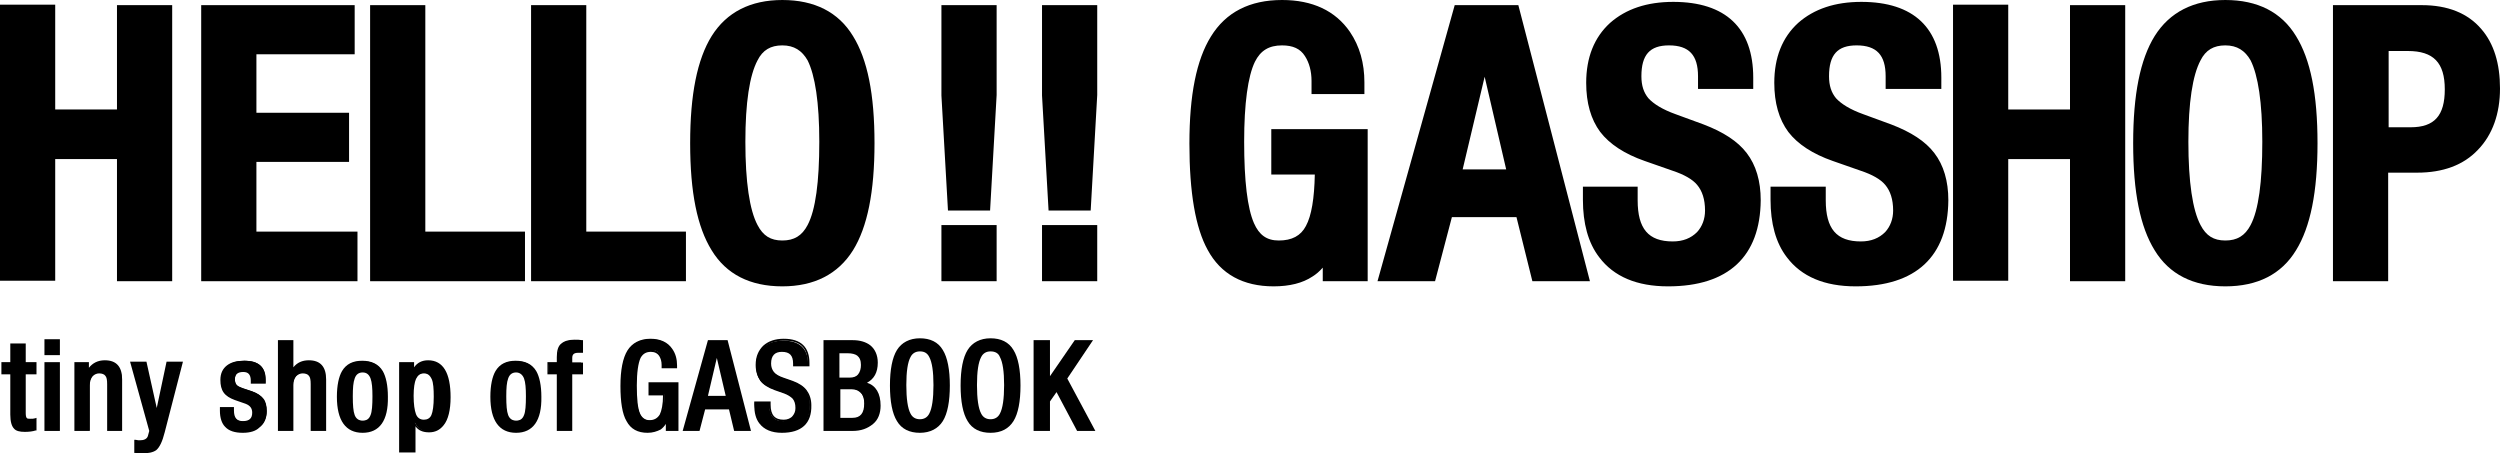 <?xml version="1.0" encoding="utf-8"?>
<!-- Generator: Adobe Illustrator 19.0.0, SVG Export Plug-In . SVG Version: 6.00 Build 0)  -->
<svg version="1.1" id="レイヤー_1" xmlns="http://www.w3.org/2000/svg" xmlns:xlink="http://www.w3.org/1999/xlink" x="0px"
	 y="0px" viewBox="0 0 534.3 96.9" style="enable-background:new 0 0 534.3 96.9;" xml:space="preserve">
<g id="XMLID_66_">
	<g id="XMLID_236_">
		<path id="XMLID_69_" d="M1.5,58.6v-56h8.8V25h16.2V2.6h8.8v56h-8.8v-26H10.3v26H1.5z"/>
		<path id="XMLID_233_" d="M36.8,60.1H25V34H11.8v26H0v-59h11.8v22.4H25V1.1h11.8V60.1z M28,57.1h5.8v-53H28v22.4H8.8V4.1H3v53h5.8
			V31H28V57.1z"/>
	</g>
	<g id="XMLID_232_">
		<path id="XMLID_71_" d="M44.5,58.6v-56h29.8v7.5h-21v15.5h19.8v7.5H53.3V51h21.6v7.5H44.5z"/>
		<path id="XMLID_229_" d="M76.4,60.1H43v-59h32.8v10.5h-21v12.5h19.8v10.5H54.8v14.9h21.6V60.1z M46,57.1h27.4v-4.5H51.8V31.7h19.8
			v-4.5H51.8V8.6h21V4.1H46V57.1z"/>
	</g>
	<g id="XMLID_228_">
		<path id="XMLID_73_" d="M80.6,58.6v-56h8.8V51h21.3v7.5H80.6z"/>
		<path id="XMLID_225_" d="M112.3,60.1H79.1v-59h11.8v48.4h21.3V60.1z M82.1,57.1h27.1v-4.5H87.9V4.1h-5.8V57.1z"/>
	</g>
	<g id="XMLID_224_">
		<path id="XMLID_75_" d="M114.9,58.6v-56h8.8V51h21.3v7.5H114.9z"/>
		<path id="XMLID_77_" d="M146.6,60.1h-33.1v-59h11.8v48.4h21.3V60.1z M116.4,57.1h27.1v-4.5h-21.3V4.1h-5.8V57.1z"/>
	</g>
	<g id="XMLID_221_">
		<path id="XMLID_78_" d="M167.2,59.7c-6.3,0-11-2.3-13.9-7c-2.9-4.7-4.4-12-4.4-22.1c0-10,1.5-17.4,4.4-22.1c2.9-4.7,7.5-7,13.9-7
			s11,2.3,13.9,7c2.9,4.7,4.4,12,4.4,22.1c0,10-1.5,17.4-4.4,22.1C178.1,57.3,173.5,59.7,167.2,59.7z M167.2,52.9
			c3,0,5.3-1.4,6.7-4.1c1.8-3.4,2.7-9.6,2.7-18.5c0-8.7-0.9-14.7-2.7-18.1c-1.4-2.7-3.7-4-6.7-4c-3,0-5.3,1.3-6.6,4
			c-1.9,3.4-2.8,9.4-2.8,18.1c0,8.9,0.9,15.1,2.8,18.5C161.9,51.6,164.1,52.9,167.2,52.9z"/>
		<path id="XMLID_216_" d="M167.2,61.2c-6.9,0-12-2.6-15.1-7.7c-3.1-5-4.6-12.4-4.6-22.9c0-10.4,1.5-17.9,4.6-22.9
			c3.2-5.1,8.3-7.7,15.1-7.7c6.9,0,12,2.6,15.1,7.7c3.1,5,4.6,12.4,4.6,22.9c0,10.4-1.5,17.9-4.6,22.9
			C179.1,58.6,174,61.2,167.2,61.2z M167.2,3c-5.8,0-10,2.1-12.6,6.3c-2.7,4.4-4.1,11.6-4.1,21.3c0,9.7,1.4,16.9,4.1,21.3
			c2.6,4.2,6.8,6.3,12.6,6.3c5.8,0,10-2.1,12.6-6.3c2.7-4.4,4.1-11.6,4.1-21.3c0-9.7-1.4-16.9-4.1-21.3C177.1,5.1,173,3,167.2,3z
			 M167.2,54.4c-3.6,0-6.3-1.7-8-4.9c-2-3.7-2.9-10-2.9-19.2c0-9,1-15.2,3-18.8c1.6-3.1,4.4-4.8,8-4.8c3.6,0,6.3,1.7,8,4.8
			c1.9,3.7,2.9,9.8,2.9,18.8c0,9.2-0.9,15.5-2.9,19.2C173.5,52.7,170.7,54.4,167.2,54.4z M167.2,9.7c-2.5,0-4.2,1-5.3,3.2
			c-1.7,3.2-2.6,9-2.6,17.4c0,8.6,0.9,14.6,2.6,17.8c1.2,2.3,2.8,3.3,5.3,3.3c2.5,0,4.2-1,5.4-3.3c1.7-3.2,2.5-9.2,2.5-17.8
			c0-8.4-0.9-14.2-2.5-17.4C171.4,10.8,169.7,9.7,167.2,9.7z"/>
	</g>
	<g id="XMLID_215_">
		<path id="XMLID_81_" d="M204,43.5l-1.3-23.2V2.6h8.8v17.7l-1.3,23.2H204z M202.7,58.6v-8.9h8.8v8.9H202.7z"/>
		<path id="XMLID_210_" d="M213,60.1h-11.8V48.1H213V60.1z M204.2,57.1h5.8v-5.9h-5.8V57.1z M211.6,45h-9l-1.4-24.6l0-19.3H213v19.2
			L211.6,45z M205.5,42h3.3l1.2-21.8l0-16.1h-5.8v16.2L205.5,42z"/>
	</g>
	<g id="XMLID_209_">
		<path id="XMLID_49_" d="M225.5,43.5l-1.3-23.2V2.6h8.8v17.7l-1.3,23.2H225.5z M224.2,58.6v-8.9h8.8v8.9H224.2z"/>
		<path id="XMLID_204_" d="M234.5,60.1h-11.8V48.1h11.8V60.1z M225.7,57.1h5.8v-5.9h-5.8V57.1z M233.1,45h-9l-1.4-24.6l0-19.3h11.8
			v19.2L233.1,45z M226.9,42h3.3l1.2-21.8l0-16.1h-5.8v16.2L226.9,42z"/>
	</g>
</g>
<g id="XMLID_48_">
	<g id="XMLID_202_">
		<path id="XMLID_51_" d="M284.3,58.6v-6.5c-1.2,2.7-2.7,4.6-4.5,5.7c-1.9,1.3-4.5,1.9-7.6,1.9c-6,0-10.2-2.4-12.7-7.1
			c-2.5-4.5-3.7-11.8-3.7-22c0-10,1.5-17.4,4.4-22.1c2.9-4.7,7.6-7,13.9-7c6,0,10.5,2.1,13.3,6.2c1.9,2.8,2.9,6.1,2.9,10v1h-8.3
			v-1.3c0-2.5-0.5-4.5-1.6-6.1c-1.3-2-3.4-3-6.1-3c-3.3,0-5.7,1.4-7.1,4.3c-1.6,3.3-2.5,9.3-2.5,17.8c0,8.6,0.7,14.6,2.2,18
			c1.3,3,3.5,4.5,6.6,4.5c3.3,0,5.7-1.3,7.1-3.9c1.4-2.6,2.1-7,2.1-13.2h-9.3v-6.7h17.6v29.5H284.3z"/>
		<path id="XMLID_53_" d="M272.2,61.2c-6.5,0-11.3-2.6-14.1-7.8c-2.6-4.7-3.9-12.2-3.9-22.7c0-10.4,1.5-17.9,4.6-22.9
			C262,2.6,267.1,0,274,0c6.5,0,11.4,2.3,14.5,6.8c2.1,3.1,3.1,6.7,3.1,10.8v2.5h-11.3v-2.8c0-2.1-0.5-3.9-1.4-5.3
			c-1-1.6-2.6-2.3-4.9-2.3c-2.8,0-4.6,1.1-5.8,3.5c-1.5,3.1-2.3,8.9-2.3,17.1c0,8.4,0.7,14.2,2.1,17.4c1.1,2.5,2.7,3.7,5.3,3.7
			c2.8,0,4.7-1,5.8-3.1c1.2-2.2,1.8-5.9,1.9-11h-9.3v-9.7h20.6v32.5h-9.6v-2.9c-0.7,0.8-1.4,1.4-2.2,1.9
			C278.4,60.5,275.6,61.2,272.2,61.2z M274,3c-5.8,0-10,2.1-12.6,6.3c-2.8,4.4-4.2,11.6-4.2,21.3c0,9.9,1.2,17.1,3.5,21.3
			c2.3,4.2,6,6.3,11.4,6.3c2.8,0,5.1-0.6,6.8-1.6c1.5-1,2.8-2.7,4-5.1l2.9-6.1v11.8h3.6V30.6h-14.6v3.7h9.3v1.5
			c0,6.5-0.7,11-2.3,13.9c-1.6,3.1-4.6,4.7-8.4,4.7c-3.7,0-6.5-1.9-8-5.5c-1.6-3.6-2.4-9.7-2.4-18.6c0-8.8,0.9-14.9,2.6-18.5
			c1.6-3.4,4.6-5.1,8.5-5.1c3.2,0,5.7,1.2,7.3,3.6c1.2,1.8,1.9,4.1,1.9,6.8h5.3c-0.1-3.3-0.9-6.2-2.6-8.6C283.5,4.8,279.6,3,274,3z"
			/>
	</g>
	<g id="XMLID_199_">
		<path id="XMLID_54_" d="M296.3,58.6l15.7-56h11.3l14.5,56h-9.2l-3.4-13.7h-16.2l-3.6,13.7H296.3z M310.7,37.7h13.1l-6.3-27.6h-0.2
			L310.7,37.7z"/>
		<path id="XMLID_194_" d="M339.8,60.1h-12.3l-3.4-13.7h-13.8l-3.6,13.7h-12.3l16.5-59h13.6L339.8,60.1z M329.8,57.1h6.1l-13.7-53
			h-9l-14.8,53h6.1l3.6-13.7h18.5L329.8,57.1z M325.6,39.2h-16.8l7.3-30.6h2.5L325.6,39.2z M312.6,36.2h9.3l-4.6-19.8L312.6,36.2z"
			/>
	</g>
	<g id="XMLID_192_">
		<path id="XMLID_56_" d="M339.7,41.2h8.8v1.4c0,6.8,3,10.3,9,10.3c2.6,0,4.7-0.8,6.3-2.5c1.4-1.5,2.1-3.4,2.1-5.6
			c0-2.8-0.7-4.9-2.1-6.5c-1.2-1.4-3.1-2.5-5.8-3.4l-6-2.1c-4.1-1.4-7-3.3-8.8-5.7c-1.8-2.4-2.7-5.6-2.7-9.6c0-5,1.5-8.9,4.6-11.7
			c3.1-2.8,7.3-4.2,12.5-4.2c10.4,0,15.6,4.9,15.6,14.7v1.3h-8.8v-1.2c0-5.4-2.6-8.1-7.7-8.1c-4.9,0-7.4,2.7-7.4,8.1
			c0,2.4,0.6,4.2,1.9,5.7c1.3,1.4,3.4,2.7,6.4,3.8l6,2.2c3.9,1.5,6.8,3.3,8.5,5.6c1.8,2.3,2.7,5.4,2.7,9.2
			c0,11.2-6.1,16.9-18.2,16.9c-6.2,0-10.7-1.9-13.5-5.6c-2.2-2.9-3.2-6.7-3.2-11.4V41.2z"/>
		<path id="XMLID_189_" d="M356.5,61.2c-6.7,0-11.6-2.1-14.7-6.2c-2.4-3.1-3.5-7.3-3.5-12.3v-2.8H350v2.9c0,6.1,2.3,8.8,7.5,8.8
			c2.2,0,3.9-0.7,5.2-2c1.1-1.2,1.7-2.8,1.7-4.6c0-2.4-0.6-4.2-1.7-5.5c-1-1.2-2.8-2.2-5.2-3l-6-2.1c-4.3-1.5-7.5-3.6-9.5-6.2
			c-2-2.7-3-6.2-3-10.5c0-5.4,1.7-9.7,5.1-12.8c3.4-3,7.9-4.5,13.5-4.5c11.2,0,17.1,5.6,17.1,16.2V19h-11.8v-2.7
			c0-4.5-1.9-6.6-6.2-6.6c-4.1,0-5.9,2-5.9,6.6c0,2,0.5,3.5,1.5,4.7c1.1,1.2,3,2.4,5.8,3.4l6,2.2c4.2,1.6,7.3,3.6,9.2,6.1
			c2,2.6,3,6,3,10.1C376.2,54.8,369.4,61.2,356.5,61.2z M341.2,42.7c0,4.3,1,7.8,2.9,10.4c2.6,3.4,6.6,5,12.3,5
			c11.3,0,16.7-5,16.7-15.4c0-3.5-0.8-6.2-2.4-8.3c-1.6-2.1-4.2-3.8-7.9-5.2l-5.9-2.2c-3.3-1.2-5.5-2.6-7-4.2
			c-1.5-1.7-2.3-4-2.3-6.7c0-6.2,3.2-9.6,8.9-9.6c5.8,0,9.1,3.3,9.2,9.3h5.8c-0.1-8.9-4.6-13-14.1-13c-4.8,0-8.7,1.3-11.5,3.8
			c-2.8,2.5-4.1,6-4.1,10.6c0,3.7,0.8,6.6,2.4,8.7c1.6,2.1,4.3,3.9,8.1,5.2l6,2.1c3,1,5.1,2.3,6.4,3.9c1.6,1.8,2.5,4.4,2.5,7.5
			c0,2.6-0.8,4.9-2.5,6.7c-1.8,2-4.3,3-7.4,3c-4.8,0-10.5-2-10.5-11.7H341.2z"/>
	</g>
	<g id="XMLID_188_">
		<path id="XMLID_58_" d="M379.8,41.2h8.8v1.4c0,6.8,3,10.3,9,10.3c2.6,0,4.7-0.8,6.3-2.5c1.4-1.5,2.1-3.4,2.1-5.6
			c0-2.8-0.7-4.9-2.1-6.5c-1.2-1.4-3.1-2.5-5.8-3.4l-6-2.1c-4.1-1.4-7-3.3-8.8-5.7c-1.8-2.4-2.7-5.6-2.7-9.6c0-5,1.5-8.9,4.6-11.7
			c3.1-2.8,7.3-4.2,12.5-4.2c10.4,0,15.6,4.9,15.6,14.7v1.3h-8.8v-1.2c0-5.4-2.6-8.1-7.7-8.1c-4.9,0-7.4,2.7-7.4,8.1
			c0,2.4,0.6,4.2,1.9,5.7c1.3,1.4,3.4,2.7,6.4,3.8l6,2.2c3.9,1.5,6.8,3.3,8.5,5.6c1.8,2.3,2.7,5.4,2.7,9.2
			c0,11.2-6.1,16.9-18.2,16.9c-6.2,0-10.7-1.9-13.5-5.6c-2.2-2.9-3.2-6.7-3.2-11.4V41.2z"/>
		<path id="XMLID_185_" d="M396.6,61.2c-6.7,0-11.6-2.1-14.7-6.2c-2.4-3.1-3.5-7.3-3.5-12.3v-2.8h11.8v2.9c0,6.1,2.3,8.8,7.5,8.8
			c2.2,0,3.9-0.7,5.2-2c1.1-1.2,1.7-2.8,1.7-4.6c0-2.4-0.6-4.2-1.7-5.5c-1-1.2-2.8-2.2-5.2-3l-6-2.1c-4.3-1.5-7.5-3.6-9.5-6.2
			c-2-2.7-3-6.2-3-10.5c0-5.4,1.7-9.7,5.1-12.8c3.4-3,7.9-4.5,13.5-4.5c11.2,0,17.1,5.6,17.1,16.2V19H403v-2.7
			c0-4.5-1.9-6.6-6.2-6.6c-4.1,0-5.9,2-5.9,6.6c0,2,0.5,3.5,1.5,4.7c1.1,1.2,3,2.4,5.8,3.4l6,2.2c4.2,1.6,7.3,3.6,9.2,6.1
			c2,2.6,3,6,3,10.1C416.3,54.8,409.5,61.2,396.6,61.2z M381.3,42.7c0,4.3,1,7.8,2.9,10.4c2.6,3.4,6.6,5,12.3,5
			c11.3,0,16.7-5,16.7-15.4c0-3.5-0.8-6.2-2.4-8.3c-1.6-2.1-4.2-3.8-7.9-5.2l-5.9-2.2c-3.3-1.2-5.5-2.6-7-4.2
			c-1.5-1.7-2.3-4-2.3-6.7c0-6.2,3.2-9.6,8.9-9.6c5.8,0,9.1,3.3,9.2,9.3h5.8c-0.1-8.9-4.6-13-14.1-13c-4.8,0-8.7,1.3-11.5,3.8
			c-2.8,2.5-4.1,6-4.1,10.6c0,3.7,0.8,6.6,2.4,8.7c1.6,2.1,4.3,3.9,8.1,5.2l6,2.1c3,1,5.1,2.3,6.4,3.9c1.6,1.8,2.5,4.4,2.5,7.5
			c0,2.6-0.8,4.9-2.5,6.7c-1.8,2-4.3,3-7.4,3c-4.8,0-10.5-2-10.5-11.7H381.3z"/>
	</g>
	<g id="XMLID_184_">
		<path id="XMLID_60_" d="M418.8,58.6v-56h8.8V25h16.2V2.6h8.8v56h-8.8v-26h-16.2v26H418.8z"/>
		<path id="XMLID_62_" d="M454.2,60.1h-11.8V34h-13.2v26h-11.8v-59h11.8v22.4h13.2V1.1h11.8V60.1z M445.3,57.1h5.8v-53h-5.8v22.4
			h-19.2V4.1h-5.8v53h5.8V31h19.2V57.1z"/>
	</g>
	<g id="XMLID_181_">
		<path id="XMLID_63_" d="M475.6,59.7c-6.3,0-11-2.3-13.9-7c-2.9-4.7-4.4-12-4.4-22.1c0-10,1.5-17.4,4.4-22.1c2.9-4.7,7.5-7,13.9-7
			s11,2.3,13.9,7c2.9,4.7,4.4,12,4.4,22.1c0,10-1.5,17.4-4.4,22.1C486.6,57.3,481.9,59.7,475.6,59.7z M475.6,52.9
			c3,0,5.3-1.4,6.7-4.1c1.8-3.4,2.7-9.6,2.7-18.5c0-8.7-0.9-14.7-2.7-18.1c-1.4-2.7-3.7-4-6.7-4c-3,0-5.3,1.3-6.6,4
			c-1.9,3.4-2.8,9.4-2.8,18.1c0,8.9,0.9,15.1,2.8,18.5C470.4,51.6,472.6,52.9,475.6,52.9z"/>
		<path id="XMLID_176_" d="M475.6,61.2c-6.9,0-12-2.6-15.1-7.7c-3.1-5-4.6-12.4-4.6-22.9c0-10.4,1.5-17.9,4.6-22.9
			c3.2-5.1,8.3-7.7,15.1-7.7c6.9,0,12,2.6,15.1,7.7c3.1,5,4.6,12.4,4.6,22.9c0,10.4-1.5,17.9-4.6,22.9
			C487.6,58.6,482.5,61.2,475.6,61.2z M475.6,3c-5.8,0-10,2.1-12.6,6.3c-2.7,4.4-4.1,11.6-4.1,21.3c0,9.7,1.4,16.9,4.1,21.3
			c2.6,4.2,6.8,6.3,12.6,6.3c5.8,0,10-2.1,12.6-6.3c2.7-4.4,4.1-11.6,4.1-21.3c0-9.7-1.4-16.9-4.1-21.3C485.6,5.1,481.4,3,475.6,3z
			 M475.6,54.4c-3.6,0-6.3-1.7-8-4.9c-2-3.7-2.9-10-2.9-19.2c0-9,1-15.2,3-18.8c1.6-3.1,4.4-4.8,8-4.8c3.6,0,6.3,1.7,8,4.8
			c1.9,3.7,2.9,9.8,2.9,18.8c0,9.2-0.9,15.5-2.9,19.2C482,52.7,479.2,54.4,475.6,54.4z M475.6,9.7c-2.5,0-4.2,1-5.3,3.2
			c-1.7,3.2-2.6,9-2.6,17.4c0,8.6,0.9,14.6,2.6,17.8c1.2,2.3,2.8,3.3,5.3,3.3c2.5,0,4.2-1,5.4-3.3c1.7-3.2,2.5-9.2,2.5-17.8
			c0-8.4-0.9-14.2-2.5-17.4C479.8,10.8,478.1,9.7,475.6,9.7z"/>
	</g>
	<g id="XMLID_175_">
		<path id="XMLID_5_" d="M500.1,58.6v-56h17.5c5.1,0,9,1.5,11.6,4.5c2.4,2.8,3.6,6.7,3.6,11.8c0,5.1-1.4,9.1-4.3,12.1
			c-2.8,3-6.8,4.5-11.9,4.5h-7.7v23.1H500.1z M508.9,9.3v19.4h6.3c5.9,0,8.8-3.2,8.8-9.6c0-6.5-3.1-9.7-9.4-9.7H508.9z"/>
		<path id="XMLID_170_" d="M510.4,60.1h-11.8v-59h19c5.5,0,9.8,1.7,12.7,5.1c2.7,3.1,4,7.4,4,12.7c0,5.4-1.6,9.9-4.7,13.1
			c-3.1,3.3-7.5,4.9-13,4.9h-6.2V60.1z M501.6,57.1h5.8V33.9h9.2c4.7,0,8.3-1.3,10.8-4c2.5-2.7,3.8-6.4,3.8-11
			c0-4.6-1.1-8.3-3.3-10.8c-2.3-2.7-5.8-4-10.5-4h-16V57.1z M515.2,30.2h-7.8V7.8h7.1c7.1,0,10.9,3.9,10.9,11.2
			C525.5,28.3,519.9,30.2,515.2,30.2z M510.4,27.2h4.8c5.1,0,7.3-2.5,7.3-8.1c0-5.7-2.4-8.2-7.9-8.2h-4.1V27.2z"/>
	</g>
</g>
<g id="XMLID_2_">
	<g id="XMLID_168_">
		<path id="XMLID_7_" d="M0.5,79.7v-2.1h1.9v-4h2.8v4h2.3v2.1H5.3v8.5c0,0.6,0.1,1,0.3,1.2c0.2,0.2,0.5,0.3,1,0.3c0.4,0,0.8,0,1-0.1
			v2.1C7,91.9,6.2,92,5.3,92c-1,0-1.7-0.2-2.1-0.6c-0.5-0.5-0.7-1.4-0.7-2.8v-8.8H0.5z"/>
		<path id="XMLID_9_" d="M5.3,92.3c-1.1,0-1.9-0.2-2.3-0.7c-0.5-0.5-0.8-1.5-0.8-3V80H0.3v-2.6h1.9v-4h3.3v4h2.3V80H5.5v8.3
			c0,0.6,0.1,0.9,0.2,1c0.1,0.2,0.4,0.2,0.8,0.2c0.4,0,0.7,0,1-0.1l0.3-0.1V92l-0.2,0C7,92.2,6.2,92.3,5.3,92.3z M0.8,79.5h1.9v9.1
			c0,1.3,0.2,2.2,0.6,2.6c0.3,0.4,1,0.6,2,0.6c0.8,0,1.5-0.1,2-0.2v-1.6c-0.2,0-0.5,0-0.8,0c-0.6,0-1-0.1-1.2-0.4
			C5.1,89.3,5,88.9,5,88.2v-8.8h2.3v-1.6H5v-4H2.7v4H0.8V79.5z"/>
	</g>
	<g id="XMLID_165_">
		<path id="XMLID_10_" d="M9.8,75.6v-2.9h2.8v2.9H9.8z M9.8,91.8V77.6h2.8v14.2H9.8z"/>
		<path id="XMLID_160_" d="M12.9,92.1H9.5V77.4h3.3V92.1z M10,91.6h2.3V77.9H10V91.6z M12.9,75.9H9.5v-3.4h3.3V75.9z M10,75.4h2.3
			V73H10V75.4z"/>
	</g>
	<g id="XMLID_158_">
		<path id="XMLID_12_" d="M16.1,91.8V77.6h2.7v1.7h0.1c0.7-1.4,1.9-2,3.6-2c2.3,0,3.5,1.3,3.5,3.9v10.7h-2.8v-9.7
			c0-0.9-0.1-1.6-0.4-2c-0.3-0.4-0.8-0.6-1.5-0.6c-0.6,0-1.1,0.2-1.5,0.7c-0.5,0.5-0.7,1.2-0.7,2.1v9.5H16.1z"/>
		<path id="XMLID_155_" d="M26.2,92.1h-3.3v-10c0-0.9-0.1-1.5-0.4-1.8c-0.2-0.3-0.7-0.5-1.3-0.5c-0.5,0-1,0.2-1.4,0.6
			c-0.4,0.5-0.6,1.1-0.6,1.9v9.8h-3.3V77.4H19v1.2c0.8-1,1.9-1.6,3.4-1.6c2.5,0,3.7,1.4,3.7,4.1V92.1z M23.4,91.6h2.3V81.1
			c0-2.4-1.1-3.6-3.2-3.6c-1.6,0-2.7,0.6-3.4,1.9L19,79.5h-0.5v-1.7h-2.2v13.7h2.3v-9.3c0-0.9,0.3-1.7,0.8-2.3
			c0.5-0.5,1-0.8,1.7-0.8c0.8,0,1.4,0.2,1.7,0.7c0.3,0.4,0.5,1.1,0.5,2.1V91.6z"/>
	</g>
	<g id="XMLID_154_">
		<path id="XMLID_14_" d="M28.1,77.6h3l2.4,10.7h0.1l2.2-10.7h2.9L35,92.4c-0.5,1.9-1.1,3.1-1.7,3.6c-0.6,0.5-1.6,0.7-3.2,0.7
			c-0.3,0-0.7,0-1.1-0.1v-2.3c0.4,0.1,0.7,0.1,0.9,0.1c1,0,1.7-0.4,1.9-1.1l0.4-1.2L28.1,77.6z"/>
		<path id="XMLID_151_" d="M30.2,96.9c-0.4,0-0.8,0-1.3-0.1l-0.2,0V94l0.3,0c0.4,0.1,0.7,0.1,0.9,0.1c0.9,0,1.5-0.3,1.7-0.9l0.3-1.1
			l-4.1-14.8h3.5l2.2,9.9l2.1-9.9h3.5l-3.9,15.1c-0.5,2-1.1,3.2-1.8,3.8C32.7,96.7,31.7,96.9,30.2,96.9z M29.2,96.4
			c0.4,0.1,0.7,0.1,1,0.1c1.4,0,2.3-0.2,2.8-0.6c0.6-0.5,1.2-1.7,1.7-3.5l3.8-14.4h-2.4l-2.2,10.7h-0.4l-0.1-0.2l-2.4-10.5h-2.5
			l3.9,14.3L32,93.4c-0.3,0.9-1,1.3-2.1,1.3c-0.2,0-0.4,0-0.7-0.1V96.4z"/>
	</g>
	<g id="XMLID_150_">
		<path id="XMLID_16_" d="M56.6,81.8H54v-0.4c0-1.5-0.6-2.2-1.8-2.2c-1.3,0-2,0.6-2,1.8c0,0.5,0.1,1,0.4,1.3
			c0.3,0.3,0.8,0.6,1.6,0.8l1.8,0.6c1.1,0.4,1.8,0.9,2.3,1.5c0.5,0.6,0.7,1.5,0.7,2.6c0,1.4-0.5,2.5-1.5,3.3c-0.9,0.7-2.1,1-3.6,1
			c-1.7,0-2.9-0.4-3.6-1.2c-0.7-0.7-1-1.8-1-3.2v-0.5h2.5v0.4c0,1.7,0.7,2.5,2.2,2.5c1.5,0,2.3-0.7,2.3-2.1c0-1-0.5-1.7-1.5-2.1
			l-2.3-0.8c-1.1-0.4-1.8-0.9-2.3-1.5c-0.5-0.6-0.7-1.5-0.7-2.6c0-1.3,0.4-2.3,1.3-2.9c0.9-0.7,2-1,3.5-1c2.9,0,4.4,1.3,4.4,3.9
			V81.8z"/>
		<path id="XMLID_147_" d="M51.9,92.5c-1.7,0-3-0.4-3.8-1.3c-0.7-0.7-1.1-1.9-1.1-3.4V87h3v0.7c0,1.6,0.6,2.3,1.9,2.3
			c1.4,0,2-0.6,2-1.8c0-0.9-0.4-1.5-1.4-1.9l-2.3-0.8c-1.1-0.4-1.9-0.9-2.4-1.6c-0.5-0.7-0.7-1.6-0.7-2.7c0-1.4,0.5-2.4,1.4-3.1
			c0.9-0.7,2.1-1,3.7-1c3.1,0,4.6,1.4,4.6,4.1V82h-3.2v-0.6c0-1.3-0.5-1.9-1.6-1.9c-1.2,0-1.8,0.5-1.8,1.6c0,0.5,0.1,0.8,0.3,1.1
			c0.2,0.3,0.7,0.5,1.5,0.8l1.8,0.6c1.1,0.4,1.9,0.9,2.4,1.6c0.5,0.7,0.8,1.6,0.8,2.7c0,1.5-0.5,2.7-1.6,3.5
			C54.7,92.1,53.5,92.5,51.9,92.5z M47.5,87.5v0.3c0,1.4,0.3,2.4,0.9,3c0.7,0.7,1.8,1.1,3.4,1.1c1.4,0,2.6-0.3,3.4-1
			c0.9-0.7,1.4-1.7,1.4-3.1c0-1-0.2-1.9-0.7-2.4c-0.5-0.6-1.2-1.1-2.2-1.4L52,83.4c-0.8-0.3-1.4-0.6-1.7-0.9
			c-0.3-0.3-0.5-0.8-0.5-1.4c0-1.4,0.8-2.1,2.3-2.1c1,0,2.1,0.4,2.1,2.4v0.1h2.2v-0.4c0-2.4-1.3-3.6-4.1-3.6c-1.4,0-2.6,0.3-3.4,0.9
			c-0.8,0.6-1.2,1.5-1.2,2.7c0,1,0.2,1.9,0.6,2.4c0.4,0.6,1.2,1.1,2.2,1.4l2.3,0.8c1.1,0.4,1.7,1.2,1.7,2.3c0,1.1-0.4,2.3-2.5,2.3
			c-1.1,0-2.4-0.5-2.4-2.8v-0.2H47.5z"/>
	</g>
	<g id="XMLID_146_">
		<path id="XMLID_18_" d="M59.7,91.8V73h2.8v6.2l0.1,0.1c0.8-1.3,2-2,3.4-2c2.3,0,3.5,1.3,3.5,3.9v10.7h-2.8v-9.7
			c0-0.9-0.1-1.6-0.4-2c-0.3-0.4-0.8-0.6-1.5-0.6c-0.6,0-1.1,0.2-1.5,0.7c-0.5,0.5-0.7,1.2-0.7,2.1v9.5H59.7z"/>
		<path id="XMLID_20_" d="M69.7,92.1h-3.3v-10c0-0.9-0.1-1.5-0.4-1.8c-0.2-0.3-0.7-0.5-1.3-0.5c-0.5,0-1,0.2-1.4,0.6
			c-0.4,0.5-0.6,1.1-0.6,1.9v9.8h-3.3V72.7h3.3v5.8c0.8-1,1.9-1.5,3.3-1.5c2.5,0,3.7,1.4,3.7,4.1V92.1z M66.9,91.6h2.3V81.1
			c0-2.4-1.1-3.6-3.2-3.6c-1.4,0-2.4,0.6-3.2,1.8l-0.1,0.2l-0.4-0.3v-6.1h-2.3v18.4h2.3v-9.3c0-0.9,0.3-1.7,0.8-2.3
			c0.5-0.5,1-0.8,1.7-0.8c0.8,0,1.4,0.2,1.7,0.7c0.3,0.4,0.5,1.1,0.5,2.1V91.6z"/>
	</g>
	<g id="XMLID_143_">
		<path id="XMLID_21_" d="M72.3,84.7c0-2.4,0.4-4.2,1.1-5.4c0.8-1.4,2.2-2.1,4.1-2.1c1.9,0,3.3,0.7,4.1,2.1c0.7,1.2,1.1,3,1.1,5.4
			c0,5-1.7,7.5-5.2,7.5C74,92.2,72.3,89.7,72.3,84.7z M75.1,84.7c0,1.9,0.1,3.3,0.4,4c0.3,0.9,1,1.3,2,1.3c1,0,1.6-0.4,2-1.3
			c0.3-0.8,0.4-2.1,0.4-4c0-1.8-0.1-3.1-0.4-3.9c-0.4-1-1-1.5-2-1.5c-0.9,0-1.6,0.5-2,1.5C75.3,81.7,75.1,82.9,75.1,84.7z"/>
		<path id="XMLID_138_" d="M77.5,92.5c-3.6,0-5.5-2.6-5.5-7.7c0-2.4,0.4-4.3,1.1-5.5c0.9-1.5,2.3-2.2,4.3-2.2c2,0,3.5,0.7,4.4,2.2
			c0.7,1.2,1.1,3.1,1.1,5.5C83,89.9,81.1,92.5,77.5,92.5z M77.5,77.5c-1.8,0-3.1,0.6-3.9,2c-0.7,1.2-1.1,2.9-1.1,5.3
			c0,4.9,1.6,7.2,5,7.2c3.4,0,5-2.4,5-7.2c0-2.3-0.4-4.1-1.1-5.3C80.6,78.1,79.4,77.5,77.5,77.5z M77.5,90.3c-1.1,0-1.8-0.5-2.2-1.5
			c-0.3-0.8-0.5-2.1-0.5-4.1c0-1.8,0.1-3.1,0.5-3.9c0.4-1.1,1.1-1.7,2.2-1.7c1.1,0,1.8,0.6,2.2,1.7c0.3,0.8,0.5,2.1,0.5,3.9
			c0,2-0.2,3.3-0.5,4.1C79.3,89.8,78.6,90.3,77.5,90.3z M77.5,79.6c-0.8,0-1.4,0.4-1.7,1.3c-0.3,0.8-0.4,2-0.4,3.8
			c0,1.9,0.1,3.2,0.4,4c0.3,0.8,0.9,1.2,1.7,1.2c0.9,0,1.4-0.4,1.7-1.2c0.3-0.7,0.4-2.1,0.4-4c0-1.7-0.1-3-0.4-3.8
			C78.9,80.1,78.4,79.6,77.5,79.6z"/>
	</g>
	<g id="XMLID_137_">
		<path id="XMLID_24_" d="M85.6,96.5V77.6h2.7v1.7h0.1c0.6-1.4,1.7-2.1,3.2-2.1c3,0,4.5,2.6,4.5,7.7c0,2.7-0.5,4.7-1.4,5.9
			c-0.7,0.9-1.7,1.4-2.9,1.4c-1.6,0-2.6-0.7-3.2-2v6.3H85.6z M88.2,84.6c0,1.8,0.2,3.2,0.5,4c0.3,0.9,1,1.4,1.9,1.4
			c0.8,0,1.4-0.4,1.8-1.1c0.4-0.8,0.5-2.1,0.5-4c0-1.8-0.1-3-0.4-3.8c-0.4-1-1-1.4-1.9-1.4c-0.9,0-1.5,0.5-1.9,1.4
			C88.4,81.7,88.2,82.9,88.2,84.6z"/>
		<path id="XMLID_132_" d="M88.6,96.7h-3.3V77.4h3.2v1.1c0.7-1,1.7-1.5,3-1.5c3.2,0,4.8,2.7,4.8,7.9c0,2.7-0.5,4.8-1.5,6
			c-0.8,1-1.8,1.5-3.1,1.5c-1.3,0-2.3-0.4-2.9-1.3V96.7z M85.8,96.2h2.3v-7.3l0.5,1.2c0.5,1.3,1.5,1.9,3,1.9c1.1,0,2-0.4,2.7-1.3
			c0.9-1.2,1.4-3.1,1.4-5.7c0-5-1.4-7.4-4.3-7.4c-1.4,0-2.3,0.6-2.9,2l-0.1,0.1H88L88,79.4v-1.5h-2.2V96.2z M90.6,90.2
			c-1,0-1.8-0.5-2.2-1.6c-0.3-0.8-0.5-2.2-0.5-4c0-1.7,0.2-3,0.5-3.8c0.4-1,1.1-1.5,2.1-1.5c1,0,1.8,0.5,2.2,1.6
			c0.3,0.8,0.5,2.1,0.5,3.9c0,2-0.2,3.3-0.6,4.1C92.2,89.7,91.5,90.2,90.6,90.2z M90.6,79.8c-0.8,0-1.3,0.4-1.7,1.2
			c-0.3,0.7-0.5,1.9-0.5,3.6c0,1.8,0.2,3.1,0.5,3.9c0.3,0.8,0.9,1.2,1.7,1.2c0.7,0,1.3-0.3,1.6-1c0.3-0.7,0.5-2,0.5-3.9
			c0-1.7-0.1-3-0.4-3.7C91.9,80.2,91.4,79.8,90.6,79.8z"/>
	</g>
	<g id="XMLID_131_">
		<path id="XMLID_27_" d="M105.1,84.7c0-2.4,0.4-4.2,1.1-5.4c0.8-1.4,2.2-2.1,4.1-2.1c1.9,0,3.3,0.7,4.1,2.1c0.7,1.2,1.1,3,1.1,5.4
			c0,5-1.7,7.5-5.2,7.5C106.8,92.2,105.1,89.7,105.1,84.7z M107.9,84.7c0,1.9,0.1,3.3,0.4,4c0.3,0.9,1,1.3,2,1.3c1,0,1.6-0.4,2-1.3
			c0.3-0.8,0.4-2.1,0.4-4c0-1.8-0.1-3.1-0.4-3.9c-0.4-1-1-1.5-2-1.5c-0.9,0-1.6,0.5-2,1.5C108,81.7,107.9,82.9,107.9,84.7z"/>
		<path id="XMLID_126_" d="M110.3,92.5c-3.6,0-5.5-2.6-5.5-7.7c0-2.4,0.4-4.3,1.1-5.5c0.9-1.5,2.3-2.2,4.3-2.2c2,0,3.5,0.7,4.4,2.2
			c0.7,1.2,1.1,3.1,1.1,5.5C115.8,89.9,113.9,92.5,110.3,92.5z M110.3,77.5c-1.8,0-3.1,0.6-3.9,2c-0.7,1.2-1.1,2.9-1.1,5.3
			c0,4.9,1.6,7.2,5,7.2c3.4,0,5-2.4,5-7.2c0-2.3-0.4-4.1-1.1-5.3C113.4,78.1,112.1,77.5,110.3,77.5z M110.3,90.3
			c-1.1,0-1.8-0.5-2.2-1.5c-0.3-0.8-0.5-2.1-0.5-4.1c0-1.8,0.1-3.1,0.5-3.9c0.4-1.1,1.1-1.7,2.2-1.7c1.1,0,1.8,0.6,2.2,1.7
			c0.3,0.8,0.5,2.1,0.5,3.9c0,2-0.2,3.3-0.5,4.1C112.1,89.8,111.4,90.3,110.3,90.3z M110.3,79.6c-0.8,0-1.4,0.4-1.7,1.3
			c-0.3,0.8-0.4,2-0.4,3.8c0,1.9,0.1,3.2,0.4,4c0.3,0.8,0.9,1.2,1.7,1.2c0.9,0,1.4-0.4,1.7-1.2c0.3-0.7,0.4-2.1,0.4-4
			c0-1.7-0.1-3-0.4-3.8C111.7,80.1,111.1,79.6,110.3,79.6z"/>
	</g>
	<g id="XMLID_124_">
		<path id="XMLID_29_" d="M119.2,91.8V79.7h-2v-2.1h2v-1.3c0-1.3,0.3-2.2,0.9-2.8c0.6-0.5,1.4-0.8,2.6-0.8c0.6,0,1.1,0,1.5,0.1v2.2
			h-0.8c-1,0-1.5,0.4-1.5,1.3v1.2h2.3v2.1H122v12.1H119.2z"/>
		<path id="XMLID_121_" d="M122.3,92.1h-3.3V80h-2v-2.6h2v-1.1c0-1.4,0.3-2.4,1-2.9c0.6-0.5,1.5-0.8,2.8-0.8c0.6,0,1.1,0,1.6,0.1
			l0.2,0v2.7h-1c-0.9,0-1.3,0.3-1.3,1.1v1h2.3V80h-2.3V92.1z M119.4,91.6h2.3V79.5h2.3v-1.6h-2.3v-1.5c0-0.7,0.3-1.6,1.8-1.6h0.5
			v-1.7c-0.4,0-0.8-0.1-1.3-0.1c-1.1,0-2,0.2-2.5,0.7c-0.6,0.5-0.9,1.4-0.9,2.6v1.6h-2v1.6h2V91.6z"/>
	</g>
	<g id="XMLID_120_">
		<path id="XMLID_31_" d="M142.5,91.8v-2.2c-0.4,0.9-0.9,1.5-1.5,1.9c-0.6,0.4-1.5,0.6-2.6,0.6c-2,0-3.4-0.8-4.3-2.4
			c-0.8-1.5-1.3-4-1.3-7.4c0-3.4,0.5-5.9,1.5-7.4s2.6-2.4,4.7-2.4c2,0,3.5,0.7,4.5,2.1c0.6,1,1,2.1,1,3.4v0.3h-2.8v-0.4
			c0-0.8-0.2-1.5-0.5-2.1c-0.5-0.7-1.1-1-2.1-1c-1.1,0-1.9,0.5-2.4,1.5c-0.6,1.1-0.8,3.1-0.8,6c0,2.9,0.3,4.9,0.8,6.1
			c0.4,1,1.2,1.5,2.2,1.5c1.1,0,1.9-0.4,2.4-1.3s0.7-2.4,0.7-4.4h-3.1v-2.3h5.9v9.9H142.5z"/>
		<path id="XMLID_33_" d="M138.4,92.5c-2.1,0-3.6-0.8-4.5-2.5c-0.9-1.5-1.3-4.1-1.3-7.5c0-3.4,0.5-6,1.5-7.6c1-1.6,2.7-2.5,4.9-2.5
			c2.1,0,3.7,0.7,4.7,2.2c0.7,1,1,2.2,1,3.5v0.6h-3.3v-0.7c0-0.8-0.2-1.4-0.5-1.9c-0.4-0.6-1-0.9-1.8-0.9c-1,0-1.7,0.4-2.2,1.3
			c-0.5,1.1-0.8,3.1-0.8,5.9c0,2.9,0.2,4.9,0.7,6c0.4,0.9,1.1,1.4,2,1.4c1,0,1.7-0.4,2.2-1.2c0.4-0.8,0.7-2.2,0.7-4.1h-3.1v-2.8h6.4
			v10.4h-2.7v-1.5c-0.3,0.5-0.7,0.9-1.1,1.2C140.4,92.2,139.5,92.5,138.4,92.5z M139,72.8c-2.1,0-3.5,0.7-4.5,2.2
			c-1,1.5-1.4,4-1.4,7.3c0,3.4,0.4,5.8,1.2,7.3c0.8,1.5,2.1,2.2,4.1,2.2c1,0,1.8-0.2,2.4-0.6c0.5-0.4,1-1,1.4-1.8l0.5-1v3.1h1.7
			v-9.4h-5.4v1.8h3.1v0.3c0,2.1-0.2,3.6-0.7,4.6c-0.5,1-1.4,1.5-2.6,1.5c-1.2,0-2-0.6-2.5-1.7c-0.5-1.2-0.8-3.2-0.8-6.2
			c0-2.9,0.3-4.9,0.9-6.1c0.5-1.1,1.4-1.6,2.6-1.6c1,0,1.8,0.4,2.3,1.1c0.4,0.6,0.6,1.3,0.6,2.2v0.2h2.3V78c0-1.2-0.3-2.3-0.9-3.2
			C142.4,73.5,141,72.8,139,72.8z"/>
	</g>
	<g id="XMLID_117_">
		<path id="XMLID_34_" d="M146.2,91.8l5.3-18.9h3.8l4.9,18.9h-3.1l-1.1-4.6h-5.4l-1.2,4.6H146.2z M151,84.8h4.4l-2.1-9.3h-0.1
			L151,84.8z"/>
		<path id="XMLID_112_" d="M160.5,92.1h-3.6l-1.1-4.6h-5.1l-1.2,4.6h-3.6l5.4-19.4h4.2L160.5,92.1z M157.3,91.6h2.6l-4.8-18.4h-3.4
			l-5.1,18.4h2.6l1.2-4.6h5.8L157.3,91.6z M155.7,85.1h-5l2.3-9.8h0.4l0.1,0.2L155.7,85.1z M151.3,84.6h3.8l-1.9-8.1L151.3,84.6z"/>
	</g>
	<g id="XMLID_110_">
		<path id="XMLID_36_" d="M161.4,86h3v0.5c0,2.3,1,3.5,3,3.5c0.9,0,1.6-0.3,2.1-0.8c0.5-0.5,0.7-1.1,0.7-1.9c0-0.9-0.2-1.7-0.7-2.2
			c-0.4-0.5-1.1-0.8-2-1.2l-2-0.7c-1.4-0.5-2.4-1.1-3-1.9c-0.6-0.8-0.9-1.9-0.9-3.2c0-1.7,0.5-3,1.6-3.9c1-0.9,2.4-1.4,4.2-1.4
			c3.5,0,5.3,1.7,5.3,5V78h-3v-0.4c0-1.8-0.9-2.7-2.6-2.7c-1.7,0-2.5,0.9-2.5,2.7c0,0.8,0.2,1.4,0.6,1.9s1.1,0.9,2.1,1.3l2,0.7
			c1.3,0.5,2.3,1.1,2.9,1.9c0.6,0.8,0.9,1.8,0.9,3.1c0,3.8-2,5.7-6.1,5.7c-2.1,0-3.6-0.6-4.6-1.9c-0.7-1-1.1-2.3-1.1-3.9V86z"/>
		<path id="XMLID_38_" d="M167.1,92.5c-2.2,0-3.8-0.7-4.8-2c-0.8-1-1.1-2.4-1.1-4v-0.7h3.5v0.7c0,2.2,0.9,3.2,2.8,3.2
			c0.8,0,1.5-0.3,1.9-0.8c0.4-0.5,0.6-1,0.6-1.7c0-0.9-0.2-1.5-0.6-2c-0.4-0.4-1-0.8-1.8-1.1l-2-0.7c-1.4-0.5-2.5-1.2-3.1-2
			c-0.6-0.9-1-2-1-3.4c0-1.8,0.6-3.1,1.6-4.1c1.1-1,2.6-1.5,4.4-1.5c3.7,0,5.5,1.8,5.5,5.2v0.7h-3.5v-0.6c0-1.7-0.7-2.5-2.4-2.5
			c-1.5,0-2.3,0.8-2.3,2.5c0,0.7,0.2,1.3,0.6,1.8c0.4,0.5,1.1,0.9,2,1.2l2,0.7c1.4,0.5,2.4,1.2,3,2c0.6,0.8,1,1.9,1,3.2
			C173.5,90.5,171.3,92.5,167.1,92.5z M161.7,86.2v0.2c0,1.5,0.4,2.8,1,3.7c0.9,1.2,2.4,1.8,4.4,1.8c4,0,5.9-1.8,5.9-5.4
			c0-1.2-0.3-2.2-0.8-2.9c-0.6-0.7-1.5-1.3-2.8-1.8l-2-0.7c-1.1-0.4-1.8-0.8-2.3-1.4c-0.5-0.5-0.7-1.2-0.7-2.1c0-1.9,1-3,2.8-3
			c1.9,0,2.9,1,2.9,3v0.1h2.5v-0.2c0-3.2-1.6-4.7-5-4.7c-1.7,0-3.1,0.4-4.1,1.3c-1,0.9-1.5,2.1-1.5,3.8c0,1.3,0.3,2.3,0.9,3.1
			c0.6,0.8,1.5,1.4,2.9,1.8l2,0.7c0.9,0.3,1.6,0.7,2.1,1.2c0.5,0.6,0.8,1.4,0.8,2.4c0,0.8-0.3,1.5-0.8,2.1c-0.6,0.6-1.3,0.9-2.3,0.9
			c-2.2,0-3.3-1.3-3.3-3.7v-0.2H161.7z"/>
	</g>
	<g id="XMLID_108_">
		<path id="XMLID_40_" d="M176.3,91.8V73h6c1.5,0,2.7,0.3,3.5,1c1,0.8,1.5,2,1.5,3.5c0,2.3-0.9,3.7-2.7,4.3v0.1
			c2.2,0.4,3.3,2,3.3,4.8c0,1.6-0.5,2.8-1.5,3.8c-1,0.9-2.4,1.4-4.2,1.4H176.3z M179.2,80.9h2.3c0.9,0,1.6-0.3,2-0.8
			c0.5-0.5,0.7-1.3,0.7-2.2c0-1-0.3-1.8-0.9-2.2c-0.5-0.3-1.2-0.5-2.1-0.5h-2.1V80.9z M179.2,89.6h2.9c1.8,0,2.7-1.1,2.7-3.3
			c0-1-0.3-1.8-0.8-2.4c-0.5-0.6-1.2-0.8-2.1-0.8h-2.8V89.6z"/>
		<path id="XMLID_101_" d="M182.2,92.1H176V72.7h6.3c1.5,0,2.8,0.4,3.7,1.1c1,0.8,1.6,2.1,1.6,3.7c0,2.1-0.8,3.5-2.3,4.3
			c1.9,0.6,2.9,2.3,2.9,4.9c0,1.6-0.5,3-1.6,3.9C185.4,91.6,184,92.1,182.2,92.1z M176.5,91.6h5.6c1.7,0,3-0.4,4-1.3
			c1-0.9,1.5-2.1,1.5-3.6c0-2.7-1-4.2-3.1-4.6l-0.2,0v-0.4l0.2-0.1c1.7-0.5,2.6-1.9,2.6-4c0-1.5-0.5-2.6-1.4-3.3c-0.8-0.6-2-1-3.4-1
			h-5.8V91.6z M182.2,89.8H179v-7h3c0.9,0,1.7,0.3,2.3,0.9c0.6,0.6,0.9,1.5,0.9,2.5C185.2,89.2,183.6,89.8,182.2,89.8z M179.5,89.3
			h2.7c1.7,0,2.5-1,2.5-3.1c0-0.9-0.2-1.7-0.7-2.2c-0.5-0.5-1.1-0.8-1.9-0.8h-2.5V89.3z M181.6,81.2H179V75h2.3c1,0,1.8,0.2,2.3,0.5
			c0.6,0.5,1,1.3,1,2.4c0,1-0.3,1.8-0.8,2.3C183.3,80.9,182.6,81.2,181.6,81.2z M179.5,80.7h2.1c0.8,0,1.4-0.2,1.8-0.7
			c0.4-0.5,0.6-1.2,0.6-2c0-1-0.3-1.6-0.8-2c-0.4-0.3-1.1-0.5-2-0.5h-1.8V80.7z"/>
	</g>
	<g id="XMLID_99_">
		<path id="XMLID_43_" d="M196.6,92.2c-2.1,0-3.7-0.8-4.7-2.4s-1.5-4.1-1.5-7.4c0-3.4,0.5-5.9,1.5-7.4s2.5-2.4,4.7-2.4
			s3.7,0.8,4.7,2.4c1,1.6,1.5,4.1,1.5,7.4c0,3.4-0.5,5.9-1.5,7.4C200.3,91.4,198.8,92.2,196.6,92.2z M196.6,89.9
			c1,0,1.8-0.5,2.3-1.4c0.6-1.2,0.9-3.2,0.9-6.2c0-2.9-0.3-5-0.9-6.1c-0.5-0.9-1.2-1.3-2.3-1.3s-1.8,0.4-2.2,1.3
			c-0.6,1.1-0.9,3.2-0.9,6.1c0,3,0.3,5.1,0.9,6.2C194.8,89.5,195.6,89.9,196.6,89.9z"/>
		<path id="XMLID_94_" d="M196.6,92.5c-2.2,0-3.9-0.8-4.9-2.5c-1-1.6-1.5-4.2-1.5-7.6c0-3.4,0.5-6,1.5-7.6c1-1.6,2.7-2.5,4.9-2.5
			c2.2,0,3.9,0.8,4.9,2.5c1,1.6,1.5,4.2,1.5,7.6c0,3.4-0.5,6-1.5,7.6C200.5,91.6,198.8,92.5,196.6,92.5z M196.6,72.8
			c-2.1,0-3.5,0.7-4.5,2.2c-1,1.5-1.4,4-1.4,7.3c0,3.3,0.5,5.8,1.4,7.3c0.9,1.5,2.4,2.2,4.5,2.2c2.1,0,3.5-0.7,4.5-2.2
			c1-1.5,1.4-4,1.4-7.3c0-3.3-0.5-5.8-1.4-7.3C200.1,73.6,198.7,72.8,196.6,72.8z M196.6,90.2c-1.1,0-1.9-0.5-2.5-1.5
			c-0.6-1.2-1-3.3-1-6.3c0-3,0.3-5,1-6.2c0.5-1,1.3-1.5,2.5-1.5c1.1,0,2,0.5,2.5,1.5c0.6,1.2,0.9,3.2,0.9,6.2c0,3.1-0.3,5.1-0.9,6.4
			C198.6,89.7,197.7,90.2,196.6,90.2z M196.6,75.1c-0.9,0-1.6,0.4-2,1.2c-0.6,1.1-0.9,3.1-0.9,6c0,2.9,0.3,5,0.9,6.1
			c0.4,0.8,1.1,1.2,2,1.2c0.9,0,1.6-0.4,2-1.2c0.6-1.1,0.9-3.2,0.9-6.1c0-2.9-0.3-4.9-0.9-6C198.2,75.5,197.6,75.1,196.6,75.1z"/>
	</g>
	<g id="XMLID_93_">
		<path id="XMLID_46_" d="M211.7,92.2c-2.1,0-3.7-0.8-4.7-2.4s-1.5-4.1-1.5-7.4c0-3.4,0.5-5.9,1.5-7.4s2.5-2.4,4.7-2.4
			s3.7,0.8,4.7,2.4c1,1.6,1.5,4.1,1.5,7.4c0,3.4-0.5,5.9-1.5,7.4C215.4,91.4,213.9,92.2,211.7,92.2z M211.7,89.9
			c1,0,1.8-0.5,2.3-1.4c0.6-1.2,0.9-3.2,0.9-6.2c0-2.9-0.3-5-0.9-6.1c-0.5-0.9-1.2-1.3-2.3-1.3s-1.8,0.4-2.2,1.3
			c-0.6,1.1-0.9,3.2-0.9,6.1c0,3,0.3,5.1,0.9,6.2C210,89.5,210.7,89.9,211.7,89.9z"/>
		<path id="XMLID_88_" d="M211.7,92.5c-2.2,0-3.9-0.8-4.9-2.5c-1-1.6-1.5-4.2-1.5-7.6c0-3.4,0.5-6,1.5-7.6c1-1.6,2.7-2.5,4.9-2.5
			c2.2,0,3.9,0.8,4.9,2.5c1,1.6,1.5,4.2,1.5,7.6c0,3.4-0.5,6-1.5,7.6C215.6,91.6,214,92.5,211.7,92.5z M211.7,72.8
			c-2.1,0-3.5,0.7-4.5,2.2c-1,1.5-1.4,4-1.4,7.3c0,3.3,0.5,5.8,1.4,7.3c0.9,1.5,2.4,2.2,4.5,2.2c2.1,0,3.5-0.7,4.5-2.2
			c1-1.5,1.4-4,1.4-7.3c0-3.3-0.5-5.8-1.4-7.3C215.3,73.6,213.8,72.8,211.7,72.8z M211.7,90.2c-1.1,0-1.9-0.5-2.5-1.5
			c-0.6-1.2-1-3.3-1-6.3c0-3,0.3-5,1-6.2c0.5-1,1.3-1.5,2.5-1.5c1.1,0,2,0.5,2.5,1.5c0.6,1.2,0.9,3.2,0.9,6.2c0,3.1-0.3,5.1-0.9,6.4
			C213.7,89.7,212.9,90.2,211.7,90.2z M211.7,75.1c-0.9,0-1.6,0.4-2,1.2c-0.6,1.1-0.9,3.1-0.9,6c0,2.9,0.3,5,0.9,6.1
			c0.4,0.8,1.1,1.2,2,1.2c0.9,0,1.6-0.4,2-1.2c0.6-1.1,0.9-3.2,0.9-6.1c0-2.9-0.3-4.9-0.9-6C213.4,75.5,212.7,75.1,211.7,75.1z"/>
	</g>
	<g id="XMLID_86_">
		<path id="XMLID_1_" d="M221.2,91.8V73h3v8.2l5.7-8.2h3.3l-5.4,8l5.9,10.9h-3.4l-4.5-8.5l-1.6,2.4v6.1H221.2z"/>
		<path id="XMLID_4_" d="M234.1,92.1h-3.9l-4.4-8.3l-1.4,2v6.3h-3.5V72.7h3.5v7.7l5.3-7.7h3.9l-5.5,8.2L234.1,92.1z M230.4,91.6h2.8
			l-5.8-10.7l5.2-7.7h-2.7l-6,8.8v-8.8h-2.5v18.4h2.5v-5.9l1.9-2.8L230.4,91.6z"/>
	</g>
</g>
<g id="XMLID_260_">
</g>
<g id="XMLID_261_">
</g>
<g id="XMLID_262_">
</g>
<g id="XMLID_263_">
</g>
<g id="XMLID_264_">
</g>
<g id="XMLID_265_">
</g>
</svg>
